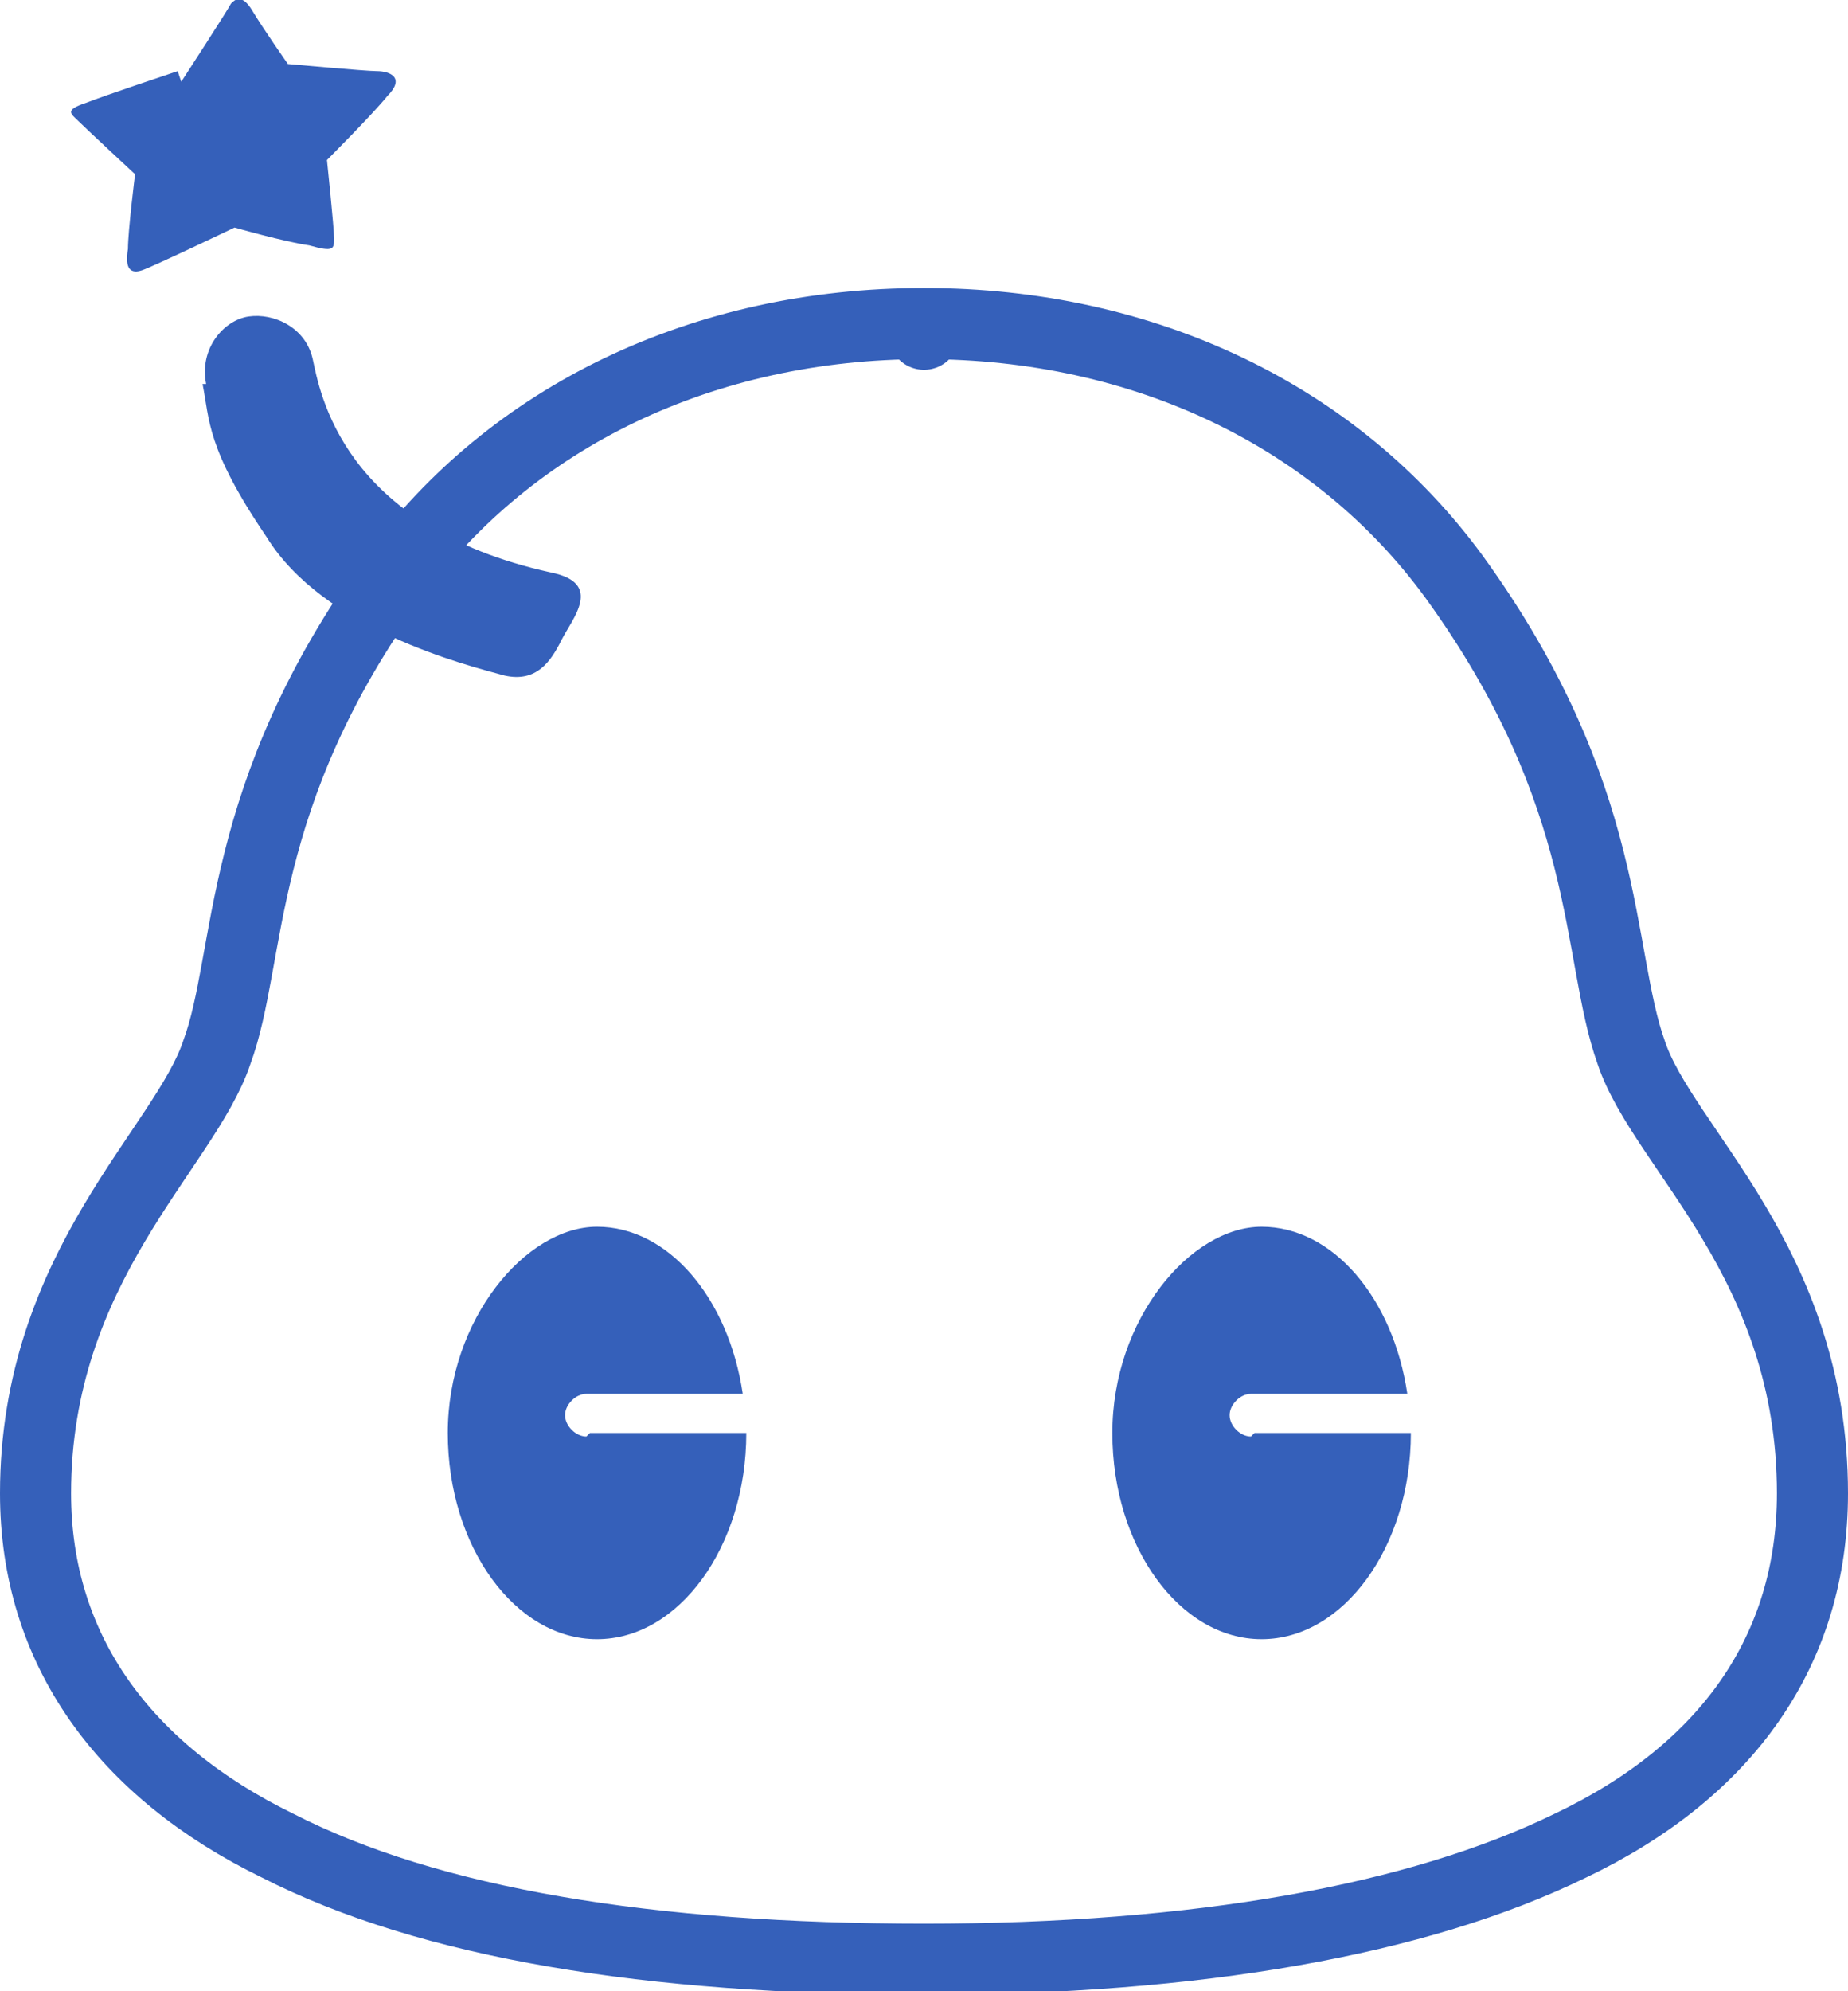 <?xml version="1.0" encoding="UTF-8"?><svg xmlns="http://www.w3.org/2000/svg" width="52" height="56" viewBox="0 0 52 56"><defs><style>.d{fill:#3560ba;}.e{fill:none;stroke:#3560ba;stroke-linecap:round;stroke-linejoin:round;stroke-width:2px;}</style></defs><g id="a"/><g id="b"><g id="c"><path class="d" d="M5.1,2.3S6.4,.3,6.5,.1c.1-.1,.3-.3,.6,.2,.3,.5,1,1.5,1,1.5,0,0,2.2,.2,2.5,.2,.4,0,.8,.2,.3,.7-.4,.5-1.7,1.8-1.7,1.8,0,0,.2,1.9,.2,2.2,0,.3,0,.4-.7,.2-.7-.1-2.1-.5-2.1-.5,0,0-2.3,1.1-2.6,1.2-.3,.1-.5,0-.4-.6,0-.5,.2-2.1,.2-2.1,0,0-1.4-1.3-1.6-1.5-.2-.2-.4-.3,.2-.5,.5-.2,2.6-.9,2.6-.9Z"/><path class="d" d="M5.8,10.8c-.2-1,.5-1.8,1.2-1.9,.7-.1,1.6,.3,1.8,1.2,.2,.9,.8,4.7,6.7,6,1.5,.3,.6,1.3,.3,1.9-.3,.6-.7,1.2-1.6,1-1.1-.3-5.1-1.3-6.7-3.9-1.7-2.5-1.6-3.3-1.8-4.3Z"/><path class="d" d="M16.5,40.4c-.3,0-.6-.3-.6-.6h0c0-.3,.3-.6,.6-.6h4.4c-.4-2.7-2.1-4.7-4.1-4.7s-4.2,2.6-4.2,5.8,1.9,5.8,4.2,5.8,4.2-2.6,4.2-5.8h-4.4Z"/><path class="d" d="M35.2,40.4c-.3,0-.6-.3-.6-.6h0c0-.3,.3-.6,.6-.6h4.4c-.4-2.7-2.1-4.7-4.1-4.7s-4.2,2.6-4.2,5.8,1.9,5.8,4.2,5.8,4.2-2.6,4.2-5.8h-4.4Z"/><path class="e" d="M26,9.4v-.3c6.2,0,11.6,2.6,14.9,7.1h0c4.5,6.2,4,10.6,5,13.4h0c.9,2.7,5.1,5.9,5.1,12.4h0c0,4.4-2.4,7.8-6.8,9.9h0c-4.3,2.1-10.5,3.2-18.2,3.2h0c-7.7,0-13.9-1-18.2-3.2h0c-4.3-2.1-6.8-5.5-6.8-9.9h0c0-6.4,4.2-9.7,5.1-12.4h0c1-2.7,.5-7.2,5-13.4h0c3.3-4.5,8.7-7.1,14.9-7.1h0v.3"/></g></g></svg>